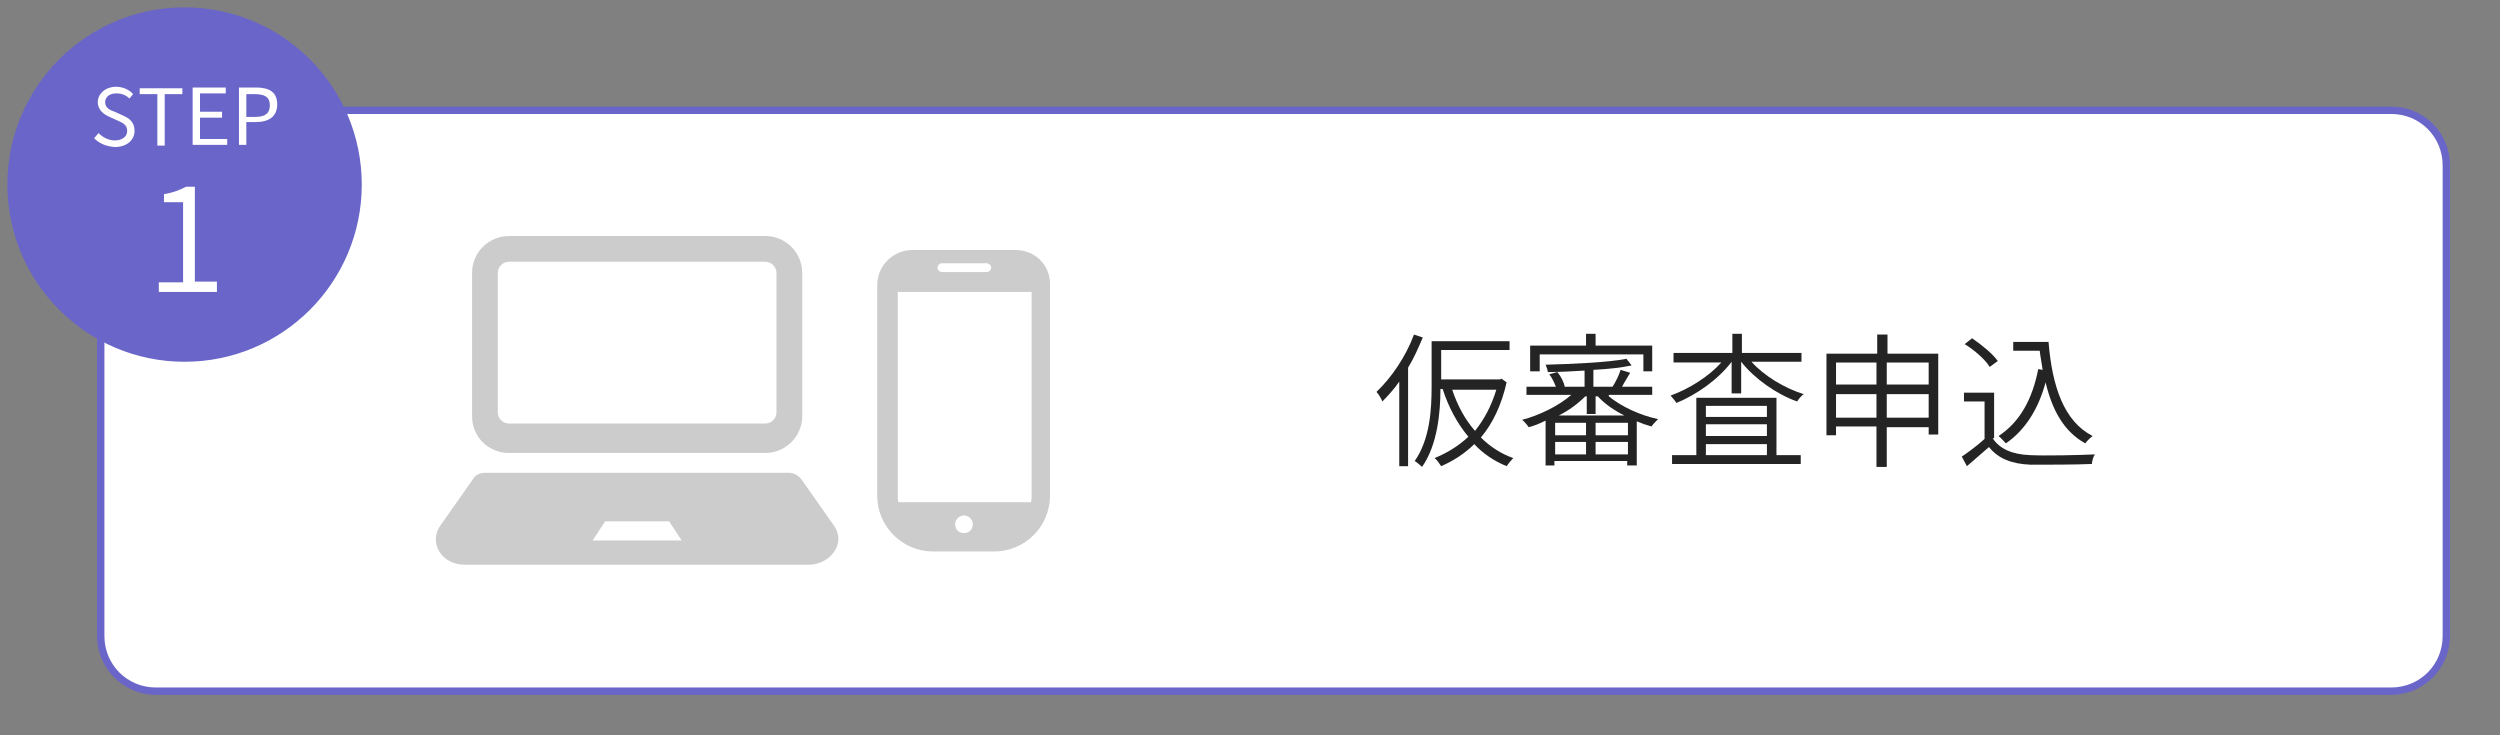 <?xml version="1.0" encoding="utf-8"?>
<!-- Generator: Adobe Illustrator 25.1.0, SVG Export Plug-In . SVG Version: 6.00 Build 0)  -->
<svg version="1.1" id="レイヤー_1" xmlns="http://www.w3.org/2000/svg" xmlns:xlink="http://www.w3.org/1999/xlink" x="0px"
	 y="0px" width="340px" height="100px" viewBox="0 0 340 100" style="enable-background:new 0 0 340 100;" xml:space="preserve">
<rect x="0" y="0" width="340" height="100" fill="#808080" stroke="none"/>
<style type="text/css">
	.st0{fill-rule:evenodd;clip-rule:evenodd;fill:#FFFFFF;}
	.st1{fill:#6A65C9;}
	.st2{fill:#FFFFFF;}
	.st3{fill:#242424;}
	.st4{fill:#CCCCCC;}
</style>
<g id="type1">
</g>
<g id="レイヤー_1_1_">
</g>
<g id="レイヤー_2_1_">
</g>
<g id="レイヤー_3">
</g>
<g id="レイヤー_4">
</g>
<path class="st0" d="M21.2,94c-4.1,0-7.5-3.4-7.5-7.5v-64c0-4.1,3.4-7.5,7.5-7.5h304c4.1,0,7.5,3.4,7.5,7.5v64
	c0,4.1-3.4,7.5-7.5,7.5H21.2z"/>
<path class="st1" d="M325.2,15.5c3.9,0,7,3.1,7,7v64c0,3.9-3.1,7-7,7h-304c-3.9,0-7-3.1-7-7v-64c0-3.9,3.1-7,7-7H325.2 M325.2,14.5
	h-304c-4.4,0-8,3.6-8,8v64c0,4.4,3.6,8,8,8h304c4.4,0,8-3.6,8-8v-64C333.2,18.1,329.7,14.5,325.2,14.5L325.2,14.5z"/>
<circle class="st1" cx="25.1" cy="25.1" r="24.1"/>
<g>
	<g>
		<path class="st2" d="M21.6,38.4h3.3V27.5h-2.6v-1.1c1.3-0.2,2.2-0.6,3-1h1.2v12.9h3v1.4h-7.9V38.4z"/>
	</g>
</g>
<g>
	<g>
		<path class="st2" d="M12.8,18.8l0.6-0.7c0.6,0.6,1.4,1,2.2,1c1,0,1.7-0.5,1.7-1.3s-0.6-1.1-1.3-1.4l-1.1-0.5
			c-0.7-0.3-1.6-0.9-1.6-2c0-1.2,1.1-2.1,2.5-2.1c0.9,0,1.8,0.4,2.3,1l-0.5,0.6c-0.5-0.5-1.1-0.7-1.8-0.7c-0.9,0-1.5,0.5-1.5,1.2
			c0,0.8,0.7,1.1,1.3,1.3l1.1,0.5c0.9,0.4,1.6,0.9,1.6,2.1c0,1.2-1,2.2-2.7,2.2C14.4,19.9,13.5,19.5,12.8,18.8z"/>
		<path class="st2" d="M21.4,12.8H19V12h5.8v0.8h-2.4v7h-1V12.8z"/>
		<path class="st2" d="M26.2,11.9h4.5v0.8h-3.5v2.5h3V16h-3v2.9h3.7v0.8h-4.7V11.9z"/>
		<path class="st2" d="M32.5,11.9h2.3c1.8,0,2.9,0.6,2.9,2.3s-1.2,2.4-2.9,2.4h-1.3v3.1h-1V11.9z M34.7,15.9c1.4,0,2-0.5,2-1.6
			s-0.7-1.5-2.1-1.5h-1.1v3.1H34.7z"/>
	</g>
</g>
<g>
	<g>
		<path class="st3" d="M193.5,45.9c-0.6,1.4-1.2,2.8-2,4.1v13.4h-1.2V51.9c-0.7,1-1.5,1.9-2.3,2.7c-0.1-0.3-0.5-1-0.8-1.3
			c2-1.9,4-4.8,5.1-7.8L193.5,45.9z M204.9,52c-0.7,3.1-1.9,5.6-3.5,7.5c1.2,1.2,2.7,2.2,4.4,2.8c-0.3,0.3-0.7,0.8-0.9,1.1
			c-1.7-0.7-3.2-1.7-4.4-3c-1.3,1.3-2.9,2.3-4.5,3c-0.2-0.3-0.6-0.9-0.9-1.1c1.7-0.7,3.2-1.6,4.6-2.9c-1.5-1.8-2.7-4-3.5-6.5h-0.3
			c0,3.2-0.4,7.6-2.5,10.6c-0.2-0.2-0.8-0.7-1-0.8c2.1-3,2.3-7.1,2.3-10.2v-6.1h10.6v1.2H196v4h8l0.2-0.1L204.9,52z M197.5,53
			c0.7,2.1,1.7,4,3.1,5.6c1.2-1.5,2.2-3.3,2.9-5.6H197.5z"/>
		<path class="st3" d="M218.8,53.9c1.7,1.4,4.3,2.6,6.7,3.1c-0.3,0.3-0.7,0.7-0.9,1c-0.7-0.2-1.3-0.4-2-0.7v6h-1.3v-0.6h-9.9v0.6
			h-1.2v-6.1c-0.8,0.4-1.5,0.7-2.3,0.9c-0.2-0.3-0.6-0.8-0.9-1c2.3-0.6,5-1.9,6.7-3.4h-6.1v-1.1h4c-0.2-0.5-0.5-1.2-0.9-1.7l1.1-0.3
			c0.5,0.6,0.9,1.4,1,2h-0.1h2.8v-2.2c-1.7,0.1-3.4,0.2-5,0.2c0-0.3-0.2-0.7-0.3-1c3.7-0.1,8.4-0.3,11-0.8l0.7,0.9
			c-1.4,0.3-3.2,0.5-5.2,0.6v2.3h2.6c0.4-0.6,0.9-1.6,1.1-2.3l1.3,0.4c-0.4,0.7-0.8,1.3-1.1,1.9h4.1v1.1h-5.9L218.8,53.9L218.8,53.9
			z M209.3,50.5h-1.2V47h7.6v-1.6h1.3V47h7.7v3.5h-1.2v-2.3h-14.1v2.3H209.3z M215.7,57.5h-4.2v1.7h4.2V57.5z M211.5,61.8h4.2v-1.7
			h-4.2V61.8z M220.9,56.5c-1.4-0.7-2.7-1.6-3.6-2.6H217v2.4h-1.2v-2.4h-0.2c-1,1-2.2,1.9-3.6,2.6H220.9z M221.4,57.5H217v1.7h4.4
			V57.5z M221.4,61.8v-1.7H217v1.7H221.4z"/>
		<path class="st3" d="M238.2,49.2c1.7,1.9,4.5,3.6,7.1,4.4c-0.3,0.2-0.7,0.7-0.9,1c-2.8-1-5.8-3.1-7.6-5.4l0,0v4.3h-1.3v-4.3l0,0
			c-1.8,2.4-4.8,4.5-7.5,5.6c-0.2-0.3-0.6-0.8-0.8-1c2.5-0.9,5.2-2.6,6.9-4.5h-6.5V48h8v-2.6h1.3V48h8.1v1.2H238.2z M241.6,61.9h3.3
			v1.2h-17.5v-1.2h3.3v-7.8h10.9V61.9z M232,55.2v1.5h8.3v-1.5H232z M240.3,57.7H232v1.6h8.3V57.7z M232,61.9h8.3v-1.5H232V61.9z"/>
		<path class="st3" d="M263.6,48.1v11h-1.3v-1h-5.7v5.4h-1.4V58h-5.5v1.2h-1.3V48.1h6.9v-2.6h1.4v2.6H263.6z M249.7,49.3v3h5.5v-3
			H249.7z M255.2,56.8v-3.2h-5.5v3.2H255.2z M256.6,49.3v3h5.7v-3H256.6z M262.3,56.8v-3.2h-5.7v3.2H262.3z"/>
		<path class="st3" d="M271,59.6c1,1.5,2.7,2.2,5.1,2.3c2.1,0.1,6.5,0,8.8-0.1c-0.2,0.3-0.4,0.9-0.4,1.3c-2.1,0.1-6.2,0.1-8.3,0.1
			c-2.6-0.1-4.4-0.8-5.7-2.4c-1,0.9-2,1.7-3,2.6l-0.7-1.3c0.9-0.6,2.1-1.5,3.1-2.4v-5.1h-2.8v-1.2h4.1v6.2
			C271.2,59.6,271,59.6,271,59.6z M270.6,49.9c-0.6-1-2.1-2.3-3.4-3.1l1-0.8c1.3,0.9,2.8,2.1,3.5,3.1L270.6,49.9z M278.6,46.5
			c0.5,6.1,2.1,10.8,6,12.8c-0.3,0.2-0.8,0.7-1,1c-2.9-1.6-4.5-4.5-5.4-8.3c-1,3.7-2.8,6.5-5.4,8.3c-0.2-0.2-0.7-0.8-1-1
			c2.9-1.9,4.6-5,5.4-9.1l0.6,0.1c-0.1-0.8-0.3-1.7-0.4-2.6h-3.6v-1.2C273.8,46.5,278.6,46.5,278.6,46.5z"/>
	</g>
</g>
<g>
	<path class="st4" d="M69.2,61.6h34.9c2.7,0,5-2.2,5-5V37.1c0-2.7-2.2-5-5-5H69.2c-2.7,0-5,2.2-5,5v19.5
		C64.2,59.4,66.4,61.6,69.2,61.6z M67.7,37.1c0-0.8,0.7-1.5,1.5-1.5h34.9c0.8,0,1.5,0.7,1.5,1.5v19c0,0.8-0.7,1.5-1.5,1.5H69.2
		c-0.8,0-1.5-0.7-1.5-1.5V37.1z"/>
	<path class="st4" d="M113.5,71.6l-4.5-6.4c-0.4-0.5-1-0.9-1.7-0.9H66c-0.7,0-1.4,0.3-1.7,0.9l-4.5,6.4c-0.7,1.1-0.7,2.4,0,3.5
		s2,1.7,3.4,1.7H110c1.4,0,2.7-0.7,3.4-1.7C114.2,74,114.2,72.7,113.5,71.6z M87.8,73.5h-2.3h-4.9l1.7-2.6h3.2h2.3H91l1.7,2.6H87.8z
		"/>
</g>
<path class="st4" d="M138.1,34h-14c-2.6,0-4.8,2.1-4.8,4.8v28.6c0,4.2,3.4,7.6,7.6,7.6h8.3c4.2,0,7.6-3.4,7.6-7.6V38.8
	C142.9,36.1,140.8,34,138.1,34z M131.1,72.5c-0.7,0-1.2-0.5-1.2-1.2c0-0.6,0.5-1.2,1.2-1.2c0.6,0,1.2,0.5,1.2,1.2
	S131.8,72.5,131.1,72.5z M128.1,35.8h6.1c0.3,0,0.6,0.3,0.6,0.6s-0.3,0.6-0.6,0.6h-6.1c-0.3,0-0.6-0.3-0.6-0.6
	C127.5,36.1,127.8,35.8,128.1,35.8z M122.1,67.4V39.7h18.2v27.7c0,0.3,0,0.6-0.1,0.9h-18C122.1,68,122.1,67.7,122.1,67.4z"/>
<g id="レイヤー_6">
</g>
<g id="レイヤー_7">
</g>
<g id="レイヤー_8">
</g>
</svg>
